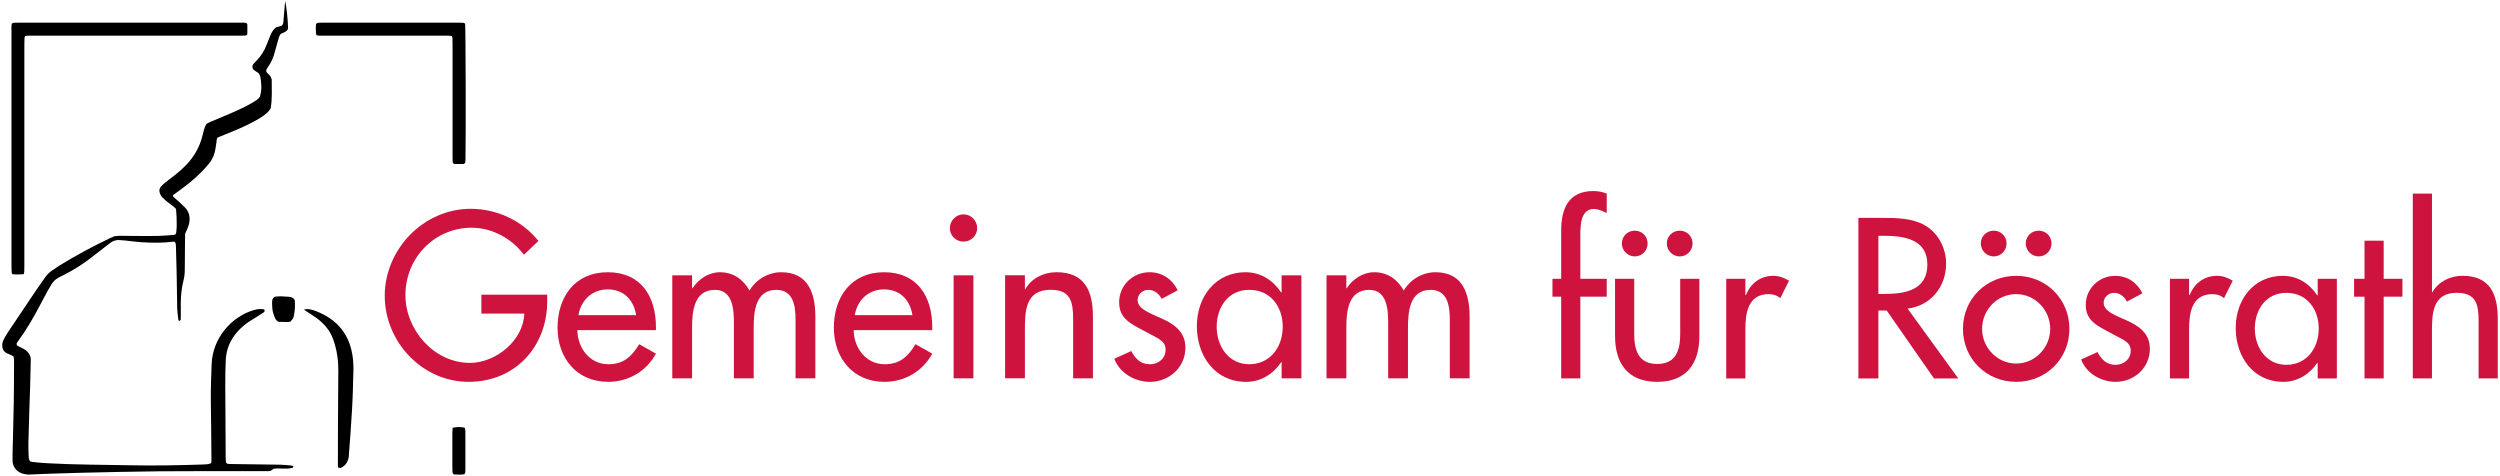 <?xml version="1.0" encoding="UTF-8"?>
<svg xmlns="http://www.w3.org/2000/svg" id="Ebene_1" data-name="Ebene 1" version="1.1" viewBox="0 0 1080.35 205.84" width="425" height="81">
  <defs>
    <style>
      .cls-1 {
        fill: #ce143e;
      }

      .cls-1, .cls-2 {
        stroke-width: 0px;
      }

      .cls-2 {
        fill: #000;
        fill-rule: evenodd;
      }
    </style>
  </defs>
  <g id="Logo_RZ">
    <g>
      <path class="cls-2" d="M119.3,11.76c.85-.23,1.73-.47,2.46-.68.62-.62.67-1.28.72-1.92.19-2.21.36-4.42.55-6.63.05-.64.12-1.28.21-2.15.57,2.33,1.22,8.66,1.25,11.91-.18.67-.65,1.1-1.24,1.41-.65.34-1.33.63-1.94.92-.61.81-.86,1.7-1.1,2.59-.47,1.69-.98,3.37-1.41,5.07-.62,2.44-1.57,4.73-3.07,6.77-.33.45-.61.92-.71,1.33.05.77.46,1.15.88,1.51.63.56,1.19,1.16,1.52,2.41,0,3.93.25,8.27-.4,12.35-.72,1.42-1.72,2.24-2.75,3.02-1.55,1.17-3.24,2.13-4.96,3.04-4.01,2.1-8.17,3.88-12.39,5.52-1.02.4-2.03.84-2.93,1.21-.43.72-.36,1.38-.45,2.02-.14.91-.29,1.82-.42,2.74-.36,2.43-1.27,4.63-2.85,6.52-1.13,1.34-2.28,2.67-3.53,3.9-3.09,3.07-6.51,5.75-10.04,8.28-.67.48-1.34.97-2.04,1.49.15.3.2.59.38.75.82.74,1.69,1.43,2.51,2.18.82.75,1.62,1.52,2.39,2.31,1.82,1.88,2.28,4.17,1.84,6.67-.14.81-.46,1.59-.75,2.37-.3.77-.67,1.52-1.03,2.32-.02,1.17-.04,2.37-.05,3.57-.04,4.07-.07,8.13-.1,12.2-.01,1.48-.18,2.93-.55,4.38-.82,3.24-1.15,6.55-1.17,9.88,0,1.57,0,3.14,0,4.71,0,.83-.03,1.66-.05,2.52-.23.17-.43.32-.68.5-.14-.3-.32-.54-.35-.8-.18-1.56-.42-3.12-.46-4.68-.12-4.62-.13-9.24-.22-13.86-.08-4.25-.21-8.5-.33-12.74-.02-.72.03-1.48-.48-2.15-.26-.04-.54-.16-.79-.12-4.6.63-9.22.52-13.83.23-2.21-.14-4.41-.47-6.61-.7-.92-.1-1.84-.17-2.76-.22-1.44-.08-2.74.32-3.88,1.21-.73.57-1.47,1.11-2.21,1.68-2.05,1.58-4.09,3.17-6.13,4.76-3.73,2.91-7.71,5.41-11.94,7.51-.66.33-1.31.68-1.97,1.01-1.35.69-2.43,1.67-3.2,2.98-.61,1.04-1.23,2.06-1.81,3.11-1.02,1.86-2.02,3.74-3,5.62-2.91,5.57-6.05,11.01-9.8,16.07-.16.22-.29.47-.4.64-.15.6.1.99.52,1.22.73.4,1.49.73,2.23,1.1,1.56.77,2.72,1.89,3.3,3.97,0,.38.01,1.12,0,1.86-.08,3.6-.16,7.2-.26,10.81-.09,3.05-.23,6.09-.32,9.14-.16,5.08-.32,10.16-.43,15.24-.04,1.84.04,3.69.13,5.54.03.72.05,1.49.7,2.19.23.06.58.18.93.23,2.38.32,4.78.46,7.18.59,11.54.64,23.09.59,34.64.84,10.53.23,21.07.03,31.59-.32.83-.03,1.66-.06,2.49-.16.44-.06.86-.28,1.31-.43.06-.42.15-.78.14-1.14-.03-4.25-.06-8.5-.11-12.75-.05-4.25-.13-8.5-.16-12.75-.04-5.45.13-10.9.36-16.35.45-10.76,8.25-20.2,18.15-23.14,1.17-.35,2.34-.51,3.55-.46.36.01.71.13,1.03.2.08.25.14.41.21.64-.14.19-.25.47-.46.62-.76.52-1.56.99-2.34,1.48-1.33.83-2.68,1.64-3.99,2.51-1.78,1.18-3.39,2.56-4.83,4.14-3.23,3.55-5.03,7.72-5.23,12.52-.14,3.32-.21,6.65-.21,9.98.03,10.63.11,21.25.18,31.88,0,.83.07,1.65.1,2.32.42.54.87.65,1.33.66.92.03,1.85.03,2.77.04,6.47.08,12.93.15,19.4.27,1.57.03,3.13.21,4.69.36.35.03.68.21,1.04.33-.13.23-.22.39-.37.64-2.64.78-5.43.07-8.18.4-.46.31-.91.62-1.37.94-.27.03-.54.1-.82.1-1.48,0-2.96,0-4.44,0-14.23.02-28.46-.04-42.69.08-11.18.09-22.36.39-33.53.63-4.53.1-9.05.25-13.58.4-3.05.1-6.09.22-9.14.37-1.03.05-2.02-.12-3-.41-2.99-.91-4.3-3.43-4.31-5.5,0-1.02-.03-2.03,0-3.05.17-7.3.39-14.59.52-21.89.1-5.73.1-11.46.13-17.19,0-1.01.08-2.03-.32-3.1-.45-.22-.94-.47-1.43-.69-.5-.23-1.04-.39-1.52-.66-1.14-.63-1.72-1.63-1.82-2.92-.06-.75.02-1.48.3-2.18.24-.6.51-1.19.83-1.75.4-.73.83-1.44,1.3-2.13,4.11-6.14,8.22-12.28,12.36-18.41,1.19-1.76,2.46-3.47,3.66-5.22.85-1.24,1.88-2.27,3.12-3.11,1.07-.72,2.13-1.47,3.23-2.15,7-4.32,14.24-8.2,21.66-11.74.66-.32,1.35-.6,1.94-.86,2.02-.31,3.96-.19,5.9-.17,4.25.03,8.5.1,12.75.03,2.4-.04,4.79-.3,7.19-.47.17-.01.34-.12.63-.23.09-.26.29-.59.32-.93.1-1.01.19-2.02.2-3.03.04-2.31-.11-4.61-.3-7.01-.36-.34-.73-.75-1.16-1.08-.94-.75-1.92-1.44-2.86-2.19-.64-.52-1.25-1.09-1.84-1.68-.53-.53-.89-1.17-1.14-1.88-.37-1.05-.24-2.04.49-2.85.61-.69,1.31-1.3,2.03-1.88,1.44-1.16,2.93-2.25,4.38-3.39,1.6-1.26,3.11-2.62,4.51-4.09,3.39-3.55,5.76-7.66,6.96-12.43.23-.9.44-1.79.69-2.68.15-.53.33-1.06.54-1.57.14-.34.34-.65.57-1.07.51-.25,1.06-.57,1.65-.82,3.48-1.48,6.98-2.91,10.45-4.43,1.94-.85,3.85-1.79,5.74-2.76,1.23-.63,2.4-1.38,3.58-2.11.39-.24.74-.56,1.07-.87.2-.19.34-.43.56-.73.66-1.98.79-4.09.52-6.22-.17-1.35-.12-2.8-1.17-4.02-.68-.46-1.44-.97-2.05-1.38-.54-.71-.64-1.32-.42-1.97.1-.16.17-.34.29-.48.49-.55.99-1.09,1.51-1.62,1.82-1.88,3.2-4.05,4.14-6.5.56-1.47,1.14-2.92,1.75-4.37.54-1.29,1.22-2.49,2.4-3.37Z"/>
      <path class="cls-2" d="M10.23,118.47c-1.74.12-3.3.18-4.87-.02-.13-.31-.31-.55-.33-.8-.05-.83-.06-1.66-.06-2.49,0-34,0-68,0-102,0-1-.12-2.02.16-3.02.32-.13.56-.3.81-.32.83-.05,1.66-.06,2.49-.06,31.69,0,63.38,0,95.07,0,1.01,0,2.03-.09,3.06.17.12.25.32.49.33.74.03,1.29.02,2.58,0,3.87,0,.17-.13.33-.22.56-.21.08-.45.24-.71.25-1.01.04-2.03.04-3.05.04-29.57,0-59.13,0-88.7,0-1.1,0-2.2-.1-3.31.15-.12.3-.3.54-.31.79-.05,1.01-.06,2.03-.06,3.05,0,31.69,0,63.38,0,95.07,0,1.02,0,2.03-.04,3.05,0,.26-.14.51-.28.97Z"/>
      <path class="cls-2" d="M201,10.14c.24,2.84.35,48.85.15,58.91,0,.45-.07.9-.1,1.21-.31.49-.67.58-1.04.58-1.29.01-2.58,0-3.73,0-.49-.28-.66-.6-.67-.98-.03-.92-.04-1.85-.04-2.77,0-15.97,0-31.94,0-47.92,0-.92,0-1.85-.05-2.77-.01-.26-.17-.51-.28-.82-.36-.06-.71-.16-1.07-.18-.83-.03-1.66-.02-2.49-.02-17.26,0-34.53,0-51.79,0-1,0-2.02.1-3.02-.15-.13-.3-.32-.54-.33-.78-.07-1.38-.12-2.76.03-4.03.27-.44.6-.6.97-.61.74-.03,1.48-.05,2.21-.05,19.39,0,38.78,0,58.16,0,.74,0,1.48,0,2.21.06.25.02.5.18.88.32Z"/>
      <path class="cls-2" d="M131.35,133.82c.75-.17,1-.28,1.24-.28,1.31-.01,2.57.36,3.77.81,9.61,3.65,15.11,10.53,16.17,20.82.24,2.3.27,4.6.13,6.91-.09,1.57-.07,3.14-.11,4.71-.18,6.74-.56,13.46-1.07,20.18-.23,3.04-.45,6.08-.68,9.11-.04.55-.05,1.11-.15,1.65-.39,2.03-1.5,3.54-3.38,4.45q-.19.09-1.13-.13c-.04-.32-.13-.67-.13-1.02,0-6,0-12,.04-18,.04-7.66.1-15.32.15-22.99.02-3.81-.44-7.55-1.49-11.21-.25-.89-.57-1.75-.89-2.62-1.02-2.73-2.67-5.04-4.83-7-1.51-1.37-3.16-2.55-4.89-3.62-.78-.48-1.54-.99-2.76-1.78Z"/>
      <path class="cls-2" d="M195.6,184.81c2.4-.4,3.43-.39,5.26.01.07.31.2.65.22,1,.04.83.03,1.66.03,2.49,0,4.89,0,9.78,0,14.68,0,.63.09,1.3-.44,1.92-1.49.27-3.04.15-4.46.08-.48-.27-.64-.6-.67-.97-.04-.55-.06-1.11-.06-1.66,0-5.08,0-10.15,0-15.23,0-.73.08-1.46.13-2.32Z"/>
      <path class="cls-2" d="M120.39,139.04c-.86-.41-1.23-.94-1.5-1.53-.68-1.52-1.19-3.09-1.23-4.78-.03-1.1-.19-2.2.06-3.34.12-.21.23-.46.41-.67.18-.2.42-.35.66-.54,2.01-.27,4.03-.13,6.04.04.91.07,1.83.32,2.38,1.19.06.17.17.34.19.52.18,2.22.03,4.41-.43,6.58-.2.96-.29,1.07-1.44,2.42-.36.06-.81.19-1.25.19-1.29,0-2.57-.05-3.88-.08Z"/>
    </g>
  </g>
  <g>
    <path class="cls-1" d="M236.47,127.31v2.85c0,19.69-13.89,34.82-33.96,34.82s-36.25-17.31-36.25-37.2,16.55-37.58,37.2-37.58c11.13,0,22.17,5.04,29.21,13.89l-6.28,5.99c-5.14-7.04-13.79-11.7-22.55-11.7-16.08,0-28.64,13.03-28.64,29.11,0,15.03,12.37,29.3,27.87,29.3,11.13,0,23.12-9.61,23.5-21.31h-18.55v-8.18h28.44Z"/>
    <path class="cls-1" d="M249.5,142.62c.1,7.61,5.23,14.75,13.41,14.75,6.56,0,10.08-3.33,13.32-8.66l7.23,4.09c-4.19,7.71-11.99,12.18-20.64,12.18-13.6,0-21.88-10.27-21.88-23.4s7.33-23.97,21.69-23.97,20.83,10.46,20.83,23.69v1.33h-33.96ZM274.9,136.16c-1.05-6.66-5.42-11.13-12.27-11.13s-11.61,4.76-12.65,11.13h24.93Z"/>
    <path class="cls-1" d="M299.07,124.55h.19c2.47-3.9,6.94-6.94,11.8-6.94,5.8,0,9.99,2.95,12.84,7.9,2.76-4.76,8.09-7.9,13.7-7.9,11.7,0,14.75,9.13,14.75,19.22v26.64h-8.56v-25.21c0-5.71-.76-13.03-8.28-13.03-9.13,0-9.8,9.51-9.8,16.36v21.88h-8.56v-23.59c0-5.8-.29-14.65-8.18-14.65-9.13,0-9.89,9.42-9.89,16.36v21.88h-8.56v-44.52h8.56v5.61Z"/>
    <path class="cls-1" d="M368.9,142.62c.1,7.61,5.23,14.75,13.41,14.75,6.56,0,10.08-3.33,13.32-8.66l7.23,4.09c-4.19,7.71-11.99,12.18-20.64,12.18-13.6,0-21.88-10.27-21.88-23.4s7.32-23.97,21.69-23.97,20.83,10.46,20.83,23.69v1.33h-33.96ZM394.3,136.16c-1.05-6.66-5.42-11.13-12.27-11.13s-11.61,4.76-12.65,11.13h24.93Z"/>
    <path class="cls-1" d="M422.27,98.58c0,3.23-2.66,5.8-5.9,5.8s-5.9-2.57-5.9-5.8,2.66-5.99,5.9-5.99,5.9,2.66,5.9,5.99ZM420.65,163.46h-8.56v-44.52h8.56v44.52Z"/>
    <path class="cls-1" d="M442.91,124.93h.19c2.66-4.76,7.99-7.33,13.41-7.33,12.56,0,15.79,8.47,15.79,19.31v26.54h-8.56v-25.5c0-7.61-1.05-12.75-9.8-12.75-11.04,0-11.04,9.7-11.04,17.79v20.45h-8.56v-44.52h8.56v5.99Z"/>
    <path class="cls-1" d="M501.99,129.12c-1.05-2.19-3.23-3.9-5.71-3.9s-4.66,1.9-4.66,4.38c0,3.9,5.14,5.61,10.37,7.99,5.23,2.38,10.27,5.61,10.27,12.65,0,8.47-7.04,14.75-15.32,14.75-6.47,0-13.03-3.71-15.41-9.99l7.33-3.33c1.81,3.33,4,5.71,8.09,5.71,3.61,0,6.75-2.47,6.75-6.28,0-2.38-1.14-3.52-3.14-4.85l-8.37-4.47c-4.95-2.66-8.56-5.14-8.56-11.23,0-7.23,5.9-12.94,13.13-12.94,5.42,0,9.8,2.95,12.18,7.8l-6.94,3.71Z"/>
    <path class="cls-1" d="M562.4,163.46h-8.56v-6.94h-.19c-3.43,5.04-8.75,8.47-15.13,8.47-13.6,0-21.31-11.32-21.31-24.07s8.09-23.31,21.02-23.31c6.56,0,11.89,3.42,15.41,8.75h.19v-7.42h8.56v44.52ZM554.31,141.2c0-8.66-5.23-15.98-14.46-15.98s-14.08,7.71-14.08,15.98,5.04,16.17,14.08,16.17,14.46-7.42,14.46-16.17Z"/>
    <path class="cls-1" d="M581.8,124.55h.19c2.47-3.9,6.94-6.94,11.8-6.94,5.8,0,9.99,2.95,12.84,7.9,2.76-4.76,8.09-7.9,13.7-7.9,11.7,0,14.75,9.13,14.75,19.22v26.64h-8.56v-25.21c0-5.71-.76-13.03-8.28-13.03-9.13,0-9.8,9.51-9.8,16.36v21.88h-8.56v-23.59c0-5.8-.29-14.65-8.18-14.65-9.13,0-9.89,9.42-9.89,16.36v21.88h-8.56v-44.52h8.56v5.61Z"/>
  </g>
  <g>
    <path class="cls-1" d="M694.34,92.01c-1.66-.74-3.77-1.75-5.52-1.75-5.89,0-5.89,7.45-5.89,11.69v18.49h11.41v7.73h-11.41v35.33h-8.28v-35.33h-3.77v-7.73h3.77v-20.98c0-9.39,3.22-16.93,13.89-16.93,2.02,0,3.96.37,5.8,1.1v8.37Z"/>
    <path class="cls-1" d="M706.21,120.45v23.83c0,6.9,1.75,12.97,9.94,12.97s9.94-6.07,9.94-12.97v-23.83h8.28v24.75c0,11.78-5.52,19.78-18.22,19.78s-18.22-8.01-18.22-19.78v-24.75h8.28ZM712,105.17c0,3.13-2.48,5.61-5.52,5.61s-5.61-2.48-5.61-5.61,2.48-5.52,5.61-5.52,5.52,2.48,5.52,5.52ZM731.42,105.17c0,3.13-2.48,5.61-5.52,5.61s-5.61-2.48-5.61-5.61,2.48-5.52,5.61-5.52,5.52,2.48,5.52,5.52Z"/>
    <path class="cls-1" d="M754.24,127.44h.28c2.02-5.06,6.26-8.28,11.78-8.28,2.39,0,4.78.83,6.81,2.12l-3.77,7.55c-1.47-1.29-3.13-1.75-5.06-1.75-8.93,0-10.03,8.28-10.03,15.27v21.16h-8.28v-43.06h8.28v6.99Z"/>
    <path class="cls-1" d="M846.24,163.51h-10.49l-20.43-29.35h-3.59v29.35h-8.65v-69.38h10.49c6.16,0,12.79.09,18.31,3.22,5.8,3.4,9.11,9.94,9.11,16.56,0,9.94-6.62,18.22-16.65,19.41l21.9,30.18ZM811.73,126.98h2.76c8.83,0,18.4-1.66,18.4-12.7s-10.31-12.42-18.86-12.42h-2.3v25.12Z"/>
    <path class="cls-1" d="M894.27,142.07c0,12.97-10.12,22.91-23,22.91s-23-9.94-23-22.91,10.12-22.91,23-22.91,23,9.94,23,22.91ZM867.12,105.17c0,3.13-2.48,5.61-5.52,5.61s-5.61-2.48-5.61-5.61,2.48-5.52,5.61-5.52,5.52,2.48,5.52,5.52ZM856.54,142.07c0,8.1,6.53,15,14.72,15s14.72-6.9,14.72-15-6.53-15-14.72-15-14.72,6.81-14.72,15ZM886.54,105.17c0,3.13-2.48,5.61-5.52,5.61s-5.61-2.48-5.61-5.61,2.48-5.52,5.61-5.52,5.52,2.48,5.52,5.52Z"/>
    <path class="cls-1" d="M919.11,130.29c-1.01-2.12-3.13-3.77-5.52-3.77s-4.51,1.84-4.51,4.23c0,3.77,4.97,5.43,10.03,7.73,5.06,2.3,9.94,5.43,9.94,12.24,0,8.19-6.81,14.26-14.81,14.26-6.26,0-12.61-3.59-14.91-9.66l7.08-3.22c1.75,3.22,3.86,5.52,7.82,5.52,3.5,0,6.53-2.39,6.53-6.07,0-2.3-1.1-3.4-3.04-4.69l-8.1-4.32c-4.78-2.58-8.28-4.97-8.28-10.86,0-6.99,5.71-12.51,12.7-12.51,5.24,0,9.48,2.85,11.78,7.55l-6.72,3.59Z"/>
    <path class="cls-1" d="M945.98,127.44h.28c2.02-5.06,6.26-8.28,11.78-8.28,2.39,0,4.78.83,6.81,2.12l-3.77,7.55c-1.47-1.29-3.13-1.75-5.06-1.75-8.93,0-10.03,8.28-10.03,15.27v21.16h-8.28v-43.06h8.28v6.99Z"/>
    <path class="cls-1" d="M1009.84,163.51h-8.28v-6.72h-.18c-3.31,4.88-8.47,8.19-14.63,8.19-13.16,0-20.61-10.95-20.61-23.28s7.82-22.54,20.34-22.54c6.35,0,11.5,3.31,14.91,8.47h.18v-7.18h8.28v43.06ZM1002.01,141.98c0-8.37-5.06-15.46-13.99-15.46s-13.62,7.45-13.62,15.46,4.88,15.64,13.62,15.64,13.99-7.18,13.99-15.64Z"/>
    <path class="cls-1" d="M1030.08,163.51h-8.28v-35.33h-4.51v-7.73h4.51v-16.47h8.28v16.47h8.1v7.73h-8.1v35.33Z"/>
    <path class="cls-1" d="M1050.96,83.64v42.6h.18c2.58-4.6,7.73-7.09,12.97-7.09,12.15,0,15.27,8.19,15.27,18.68v25.67h-8.28v-24.66c0-7.36-1.01-12.33-9.48-12.33-10.67,0-10.67,9.39-10.67,17.21v19.78h-8.28v-79.87h8.28Z"/>
  </g>
</svg>
